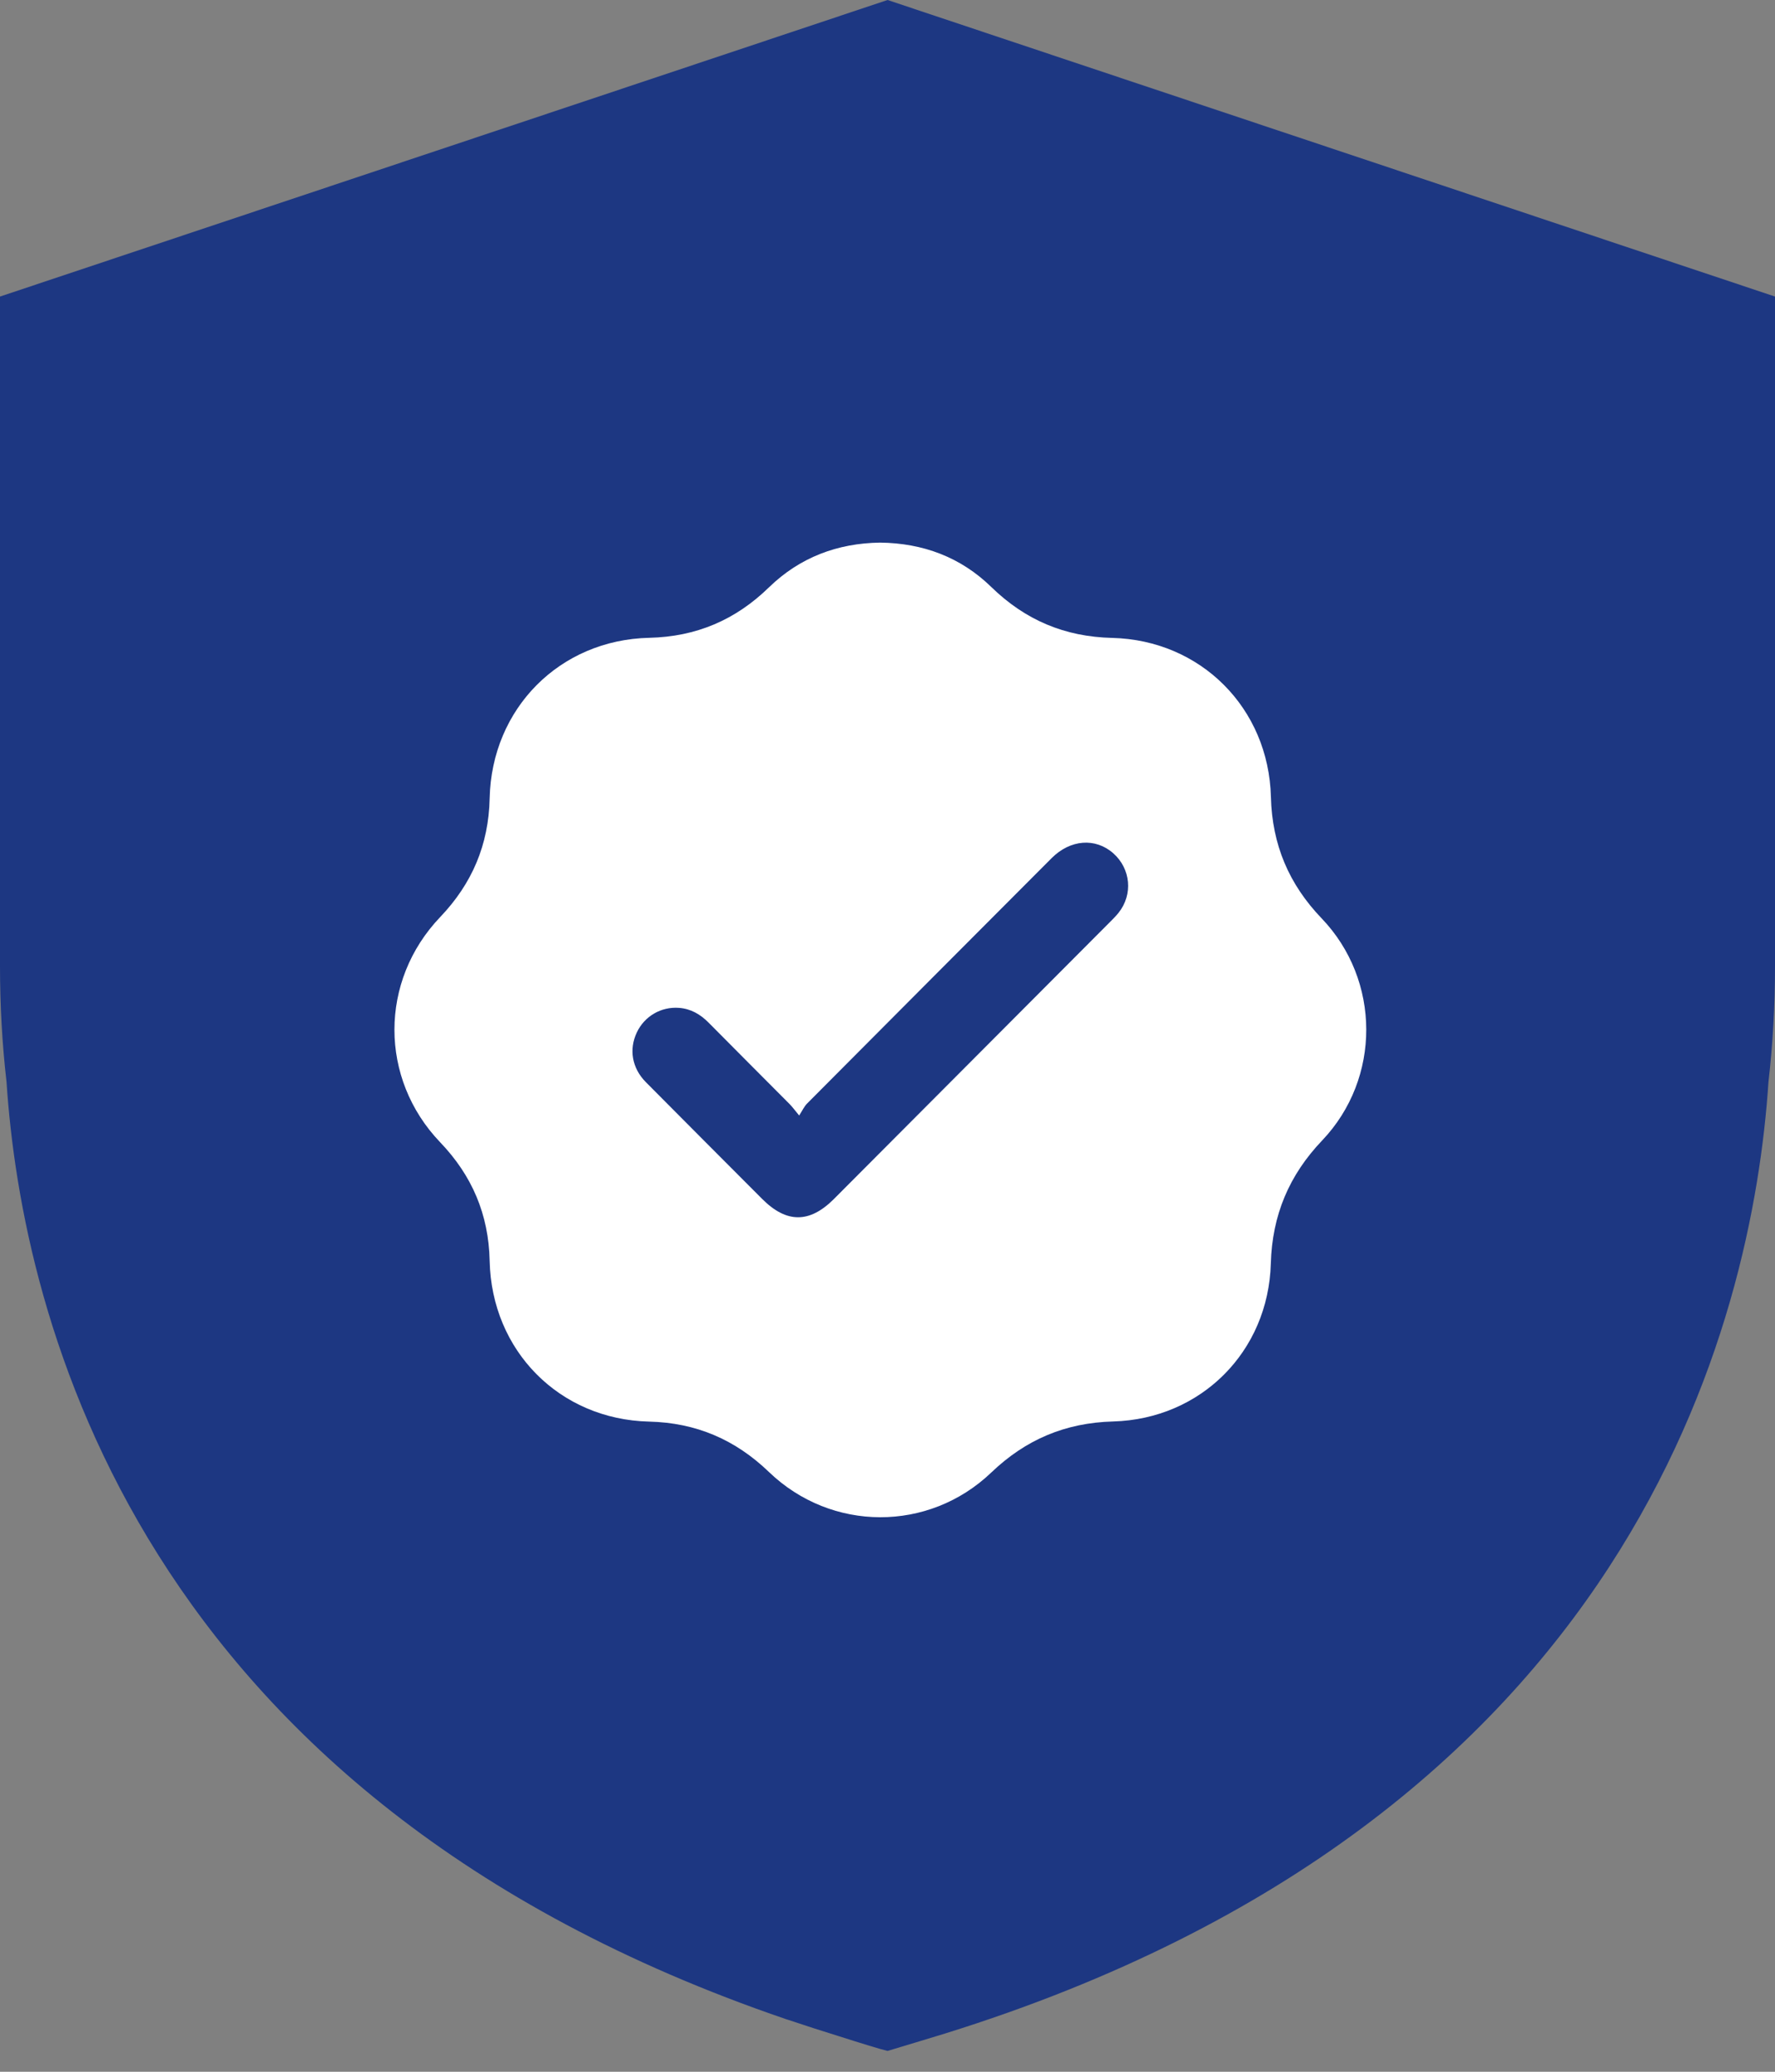 <svg width="72" height="84" viewBox="0 0 72 84" fill="none" xmlns="http://www.w3.org/2000/svg">
<rect x="0" y="0" width="72" height="84" fill="#808080" stroke="none"/>
<path d="M0 12.024V38.457V39.185C0 40.764 0.088 42.328 0.265 43.872C0.894 53.354 5.52 72.866 31.863 81.86H31.858C31.858 81.86 31.912 81.879 32 81.904C32.653 82.124 33.321 82.339 33.999 82.549C34.902 82.837 35.791 83.111 36.002 83.155L37.122 82.818C37.176 82.803 37.23 82.784 37.284 82.769L38.33 82.451C66.274 73.751 71.091 53.569 71.735 43.872C71.912 42.328 72 40.764 72 39.185V38.457V12.024L36.002 0L0 12.024Z" fill="#1D3782"/>
<path d="M35.699 22C37.435 22.021 38.966 22.587 40.211 23.801C41.584 25.139 43.188 25.819 45.112 25.864C48.707 25.952 51.462 28.71 51.553 32.318C51.602 34.248 52.281 35.849 53.608 37.233C56.013 39.741 56.027 43.725 53.631 46.24C52.288 47.649 51.604 49.27 51.549 51.229C51.448 54.805 48.714 57.535 45.149 57.634C43.211 57.687 41.605 58.368 40.209 59.704C37.671 62.13 33.726 62.118 31.195 59.686C29.825 58.368 28.239 57.685 26.329 57.639C22.695 57.552 19.94 54.77 19.862 51.121C19.821 49.237 19.148 47.663 17.853 46.312C15.382 43.73 15.382 39.773 17.855 37.183C19.148 35.829 19.821 34.254 19.862 32.37C19.942 28.726 22.704 25.942 26.333 25.86C28.244 25.816 29.836 25.137 31.198 23.808C32.445 22.599 33.969 22.025 35.699 22ZM32.417 45.228C32.223 44.994 32.136 44.873 32.033 44.769C30.939 43.668 29.839 42.571 28.745 41.465C28.409 41.125 28.022 40.9 27.544 40.864C26.814 40.809 26.143 41.203 25.832 41.859C25.507 42.546 25.633 43.305 26.196 43.874C27.766 45.458 29.342 47.032 30.916 48.611C31.905 49.602 32.839 49.602 33.827 48.613C37.557 44.873 41.286 41.132 45.016 37.392C45.14 37.267 45.266 37.144 45.375 37.006C45.964 36.265 45.867 35.223 45.158 34.596C44.435 33.958 43.414 34.034 42.657 34.794C39.346 38.112 36.035 41.43 32.729 44.753C32.617 44.87 32.548 45.026 32.417 45.228Z" fill="white"/>
</svg>
